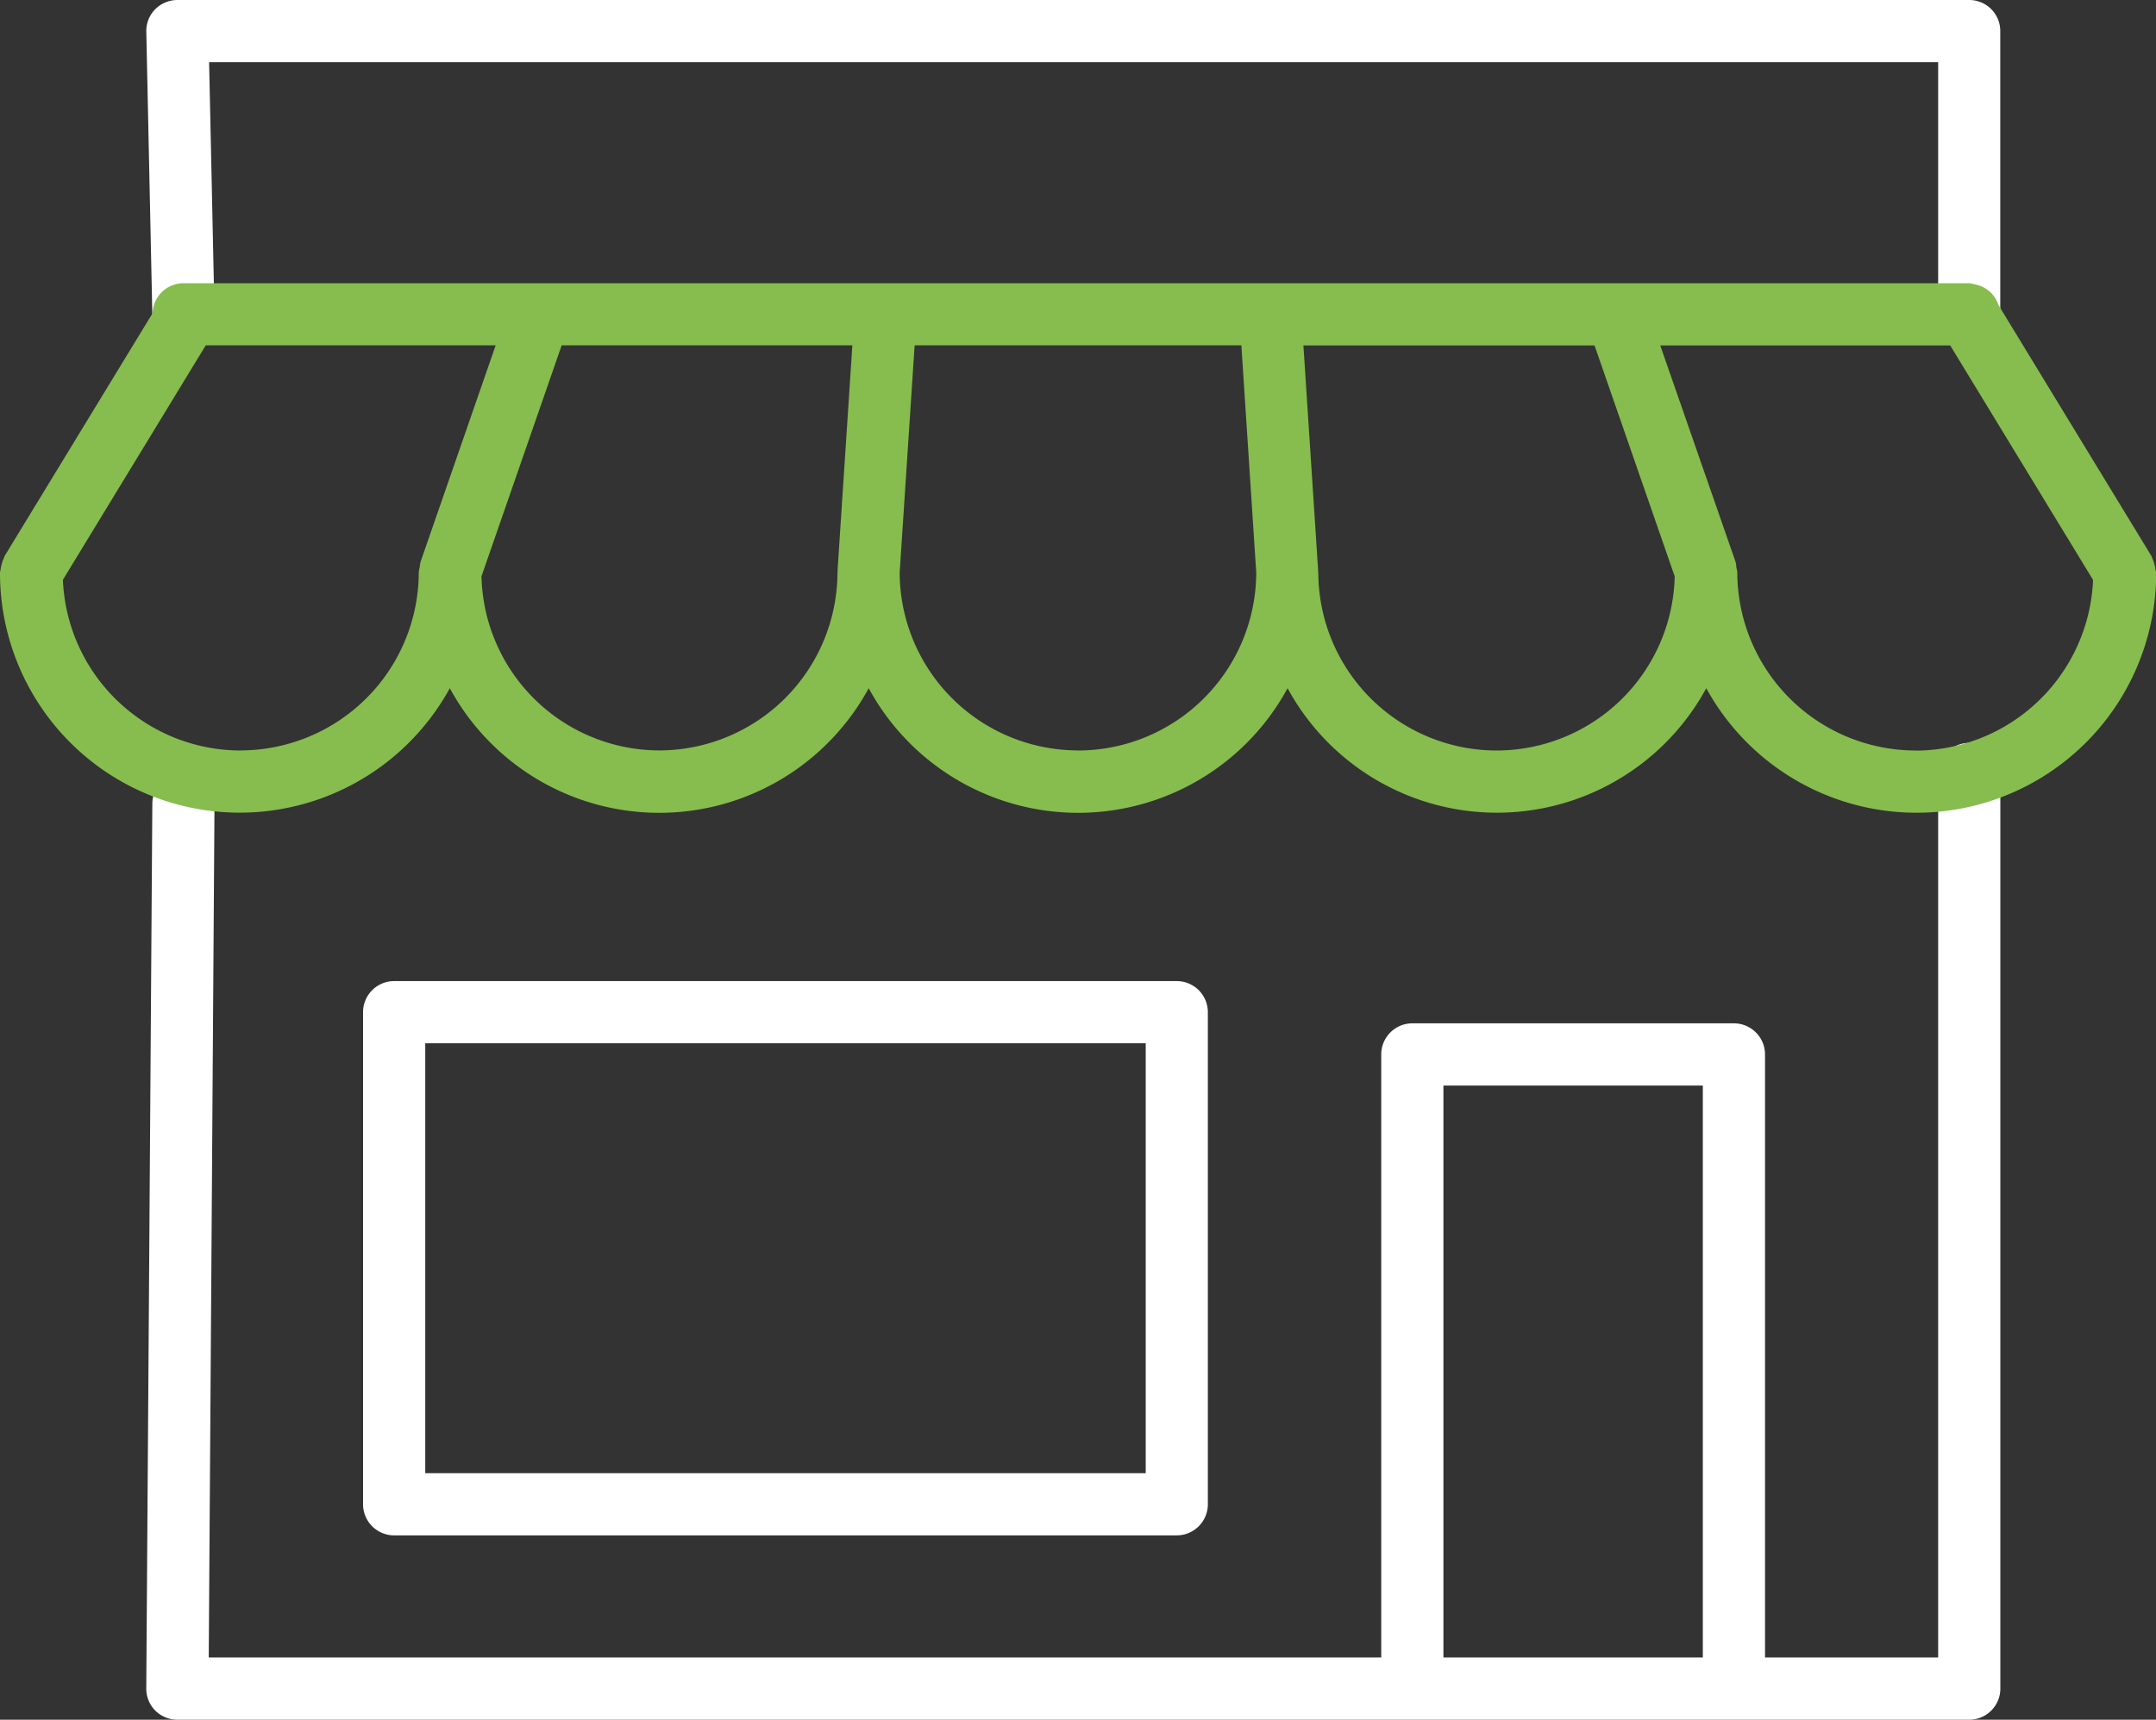 <?xml version="1.0" encoding="UTF-8"?>
<svg xmlns="http://www.w3.org/2000/svg" xmlns:xlink="http://www.w3.org/1999/xlink" width="77.206" height="61.6" viewBox="0 0 77.206 61.6">
  <rect x="0" y="0" width="77.206" height="61.6" fill="#333333" stroke="none"/>
  <defs>
    <clipPath id="a">
      <rect width="77.206" height="61.6" fill="none"></rect>
    </clipPath>
  </defs>
  <g clip-path="url(#a)">
    <path d="M66.979,0H2.813a1.129,1.129,0,0,0-.795.333,1.108,1.108,0,0,0-.317.8l.216,10.146a1.118,1.118,0,0,0,1.115,1.09h.022a1.112,1.112,0,0,0,1.09-1.137L3.95,2.227H65.867v8.864a1.112,1.112,0,1,0,2.224,0V1.112A1.111,1.111,0,0,0,66.979,0" transform="translate(3.538)" fill="#fff"></path>
    <path d="M66.979,8.64a1.113,1.113,0,0,0-1.112,1.112V41.4h-6.2V19.8a1.115,1.115,0,0,0-1.115-1.115H47.036A1.114,1.114,0,0,0,45.924,19.8V41.4H3.937l.206-30.569a1.113,1.113,0,0,0-1.1-1.121H3.032a1.113,1.113,0,0,0-1.115,1.106L1.7,42.508a1.113,1.113,0,0,0,.323.795,1.127,1.127,0,0,0,.788.326H66.979a1.114,1.114,0,0,0,1.115-1.112V9.752A1.114,1.114,0,0,0,66.979,8.64M48.151,20.914H57.44V41.4H48.151Z" transform="translate(3.538 17.971)" fill="#fff"></path>
    <path d="M33.358,31.264a1.115,1.115,0,0,0,1.115-1.115V12.522a1.114,1.114,0,0,0-1.115-1.112H5.333a1.113,1.113,0,0,0-1.112,1.112V30.149a1.114,1.114,0,0,0,1.112,1.115ZM6.448,13.637h25.8v15.4H6.448Z" transform="translate(8.78 23.733)" fill="#fff"></path>
    <path d="M77.188,13.569a.917.917,0,0,0-.043-.219.969.969,0,0,0-.074-.206.772.772,0,0,0-.028-.077L71.564,4.073a1.087,1.087,0,0,0-.792-.727c-.043-.012-.083-.018-.126-.028s-.083-.025-.129-.025H6.57A1.108,1.108,0,0,0,5.464,4.366l-5.3,8.7a.771.771,0,0,1-.028.077,1.174,1.174,0,0,0-.074.206,1.372,1.372,0,0,0-.043.219A.681.681,0,0,0,0,13.646,8.582,8.582,0,0,0,16.108,17.8a8.533,8.533,0,0,0,15,0,8.533,8.533,0,0,0,15,0,8.531,8.531,0,0,0,14.993,0,8.583,8.583,0,0,0,16.111-4.152.7.7,0,0,0-.018-.077M8.609,20.031a6.379,6.379,0,0,1-6.357-6.114l5.116-8.4H17.75l-2.692,7.762a1.317,1.317,0,0,0-.028.188,1.176,1.176,0,0,0-.034.176,6.393,6.393,0,0,1-6.388,6.385m15,0a6.383,6.383,0,0,1-6.366-6.237l2.871-8.273H30.523l-.53,8.054.006.034-.009.037a6.392,6.392,0,0,1-6.385,6.385m15,0a6.392,6.392,0,0,1-6.388-6.373l.536-8.137h11.7l.533,8.137A6.391,6.391,0,0,1,38.6,20.031m14.993,0a6.392,6.392,0,0,1-6.385-6.385l-.006-.037,0-.034-.527-8.054H57.1l2.871,8.273A6.385,6.385,0,0,1,53.6,20.031m15,0a6.393,6.393,0,0,1-6.388-6.385,1.177,1.177,0,0,0-.034-.176.982.982,0,0,0-.025-.188L59.453,5.521H69.836l5.116,8.4a6.379,6.379,0,0,1-6.357,6.114" transform="translate(0 6.852)" fill="#86bd4e"></path>
  </g>
</svg>
